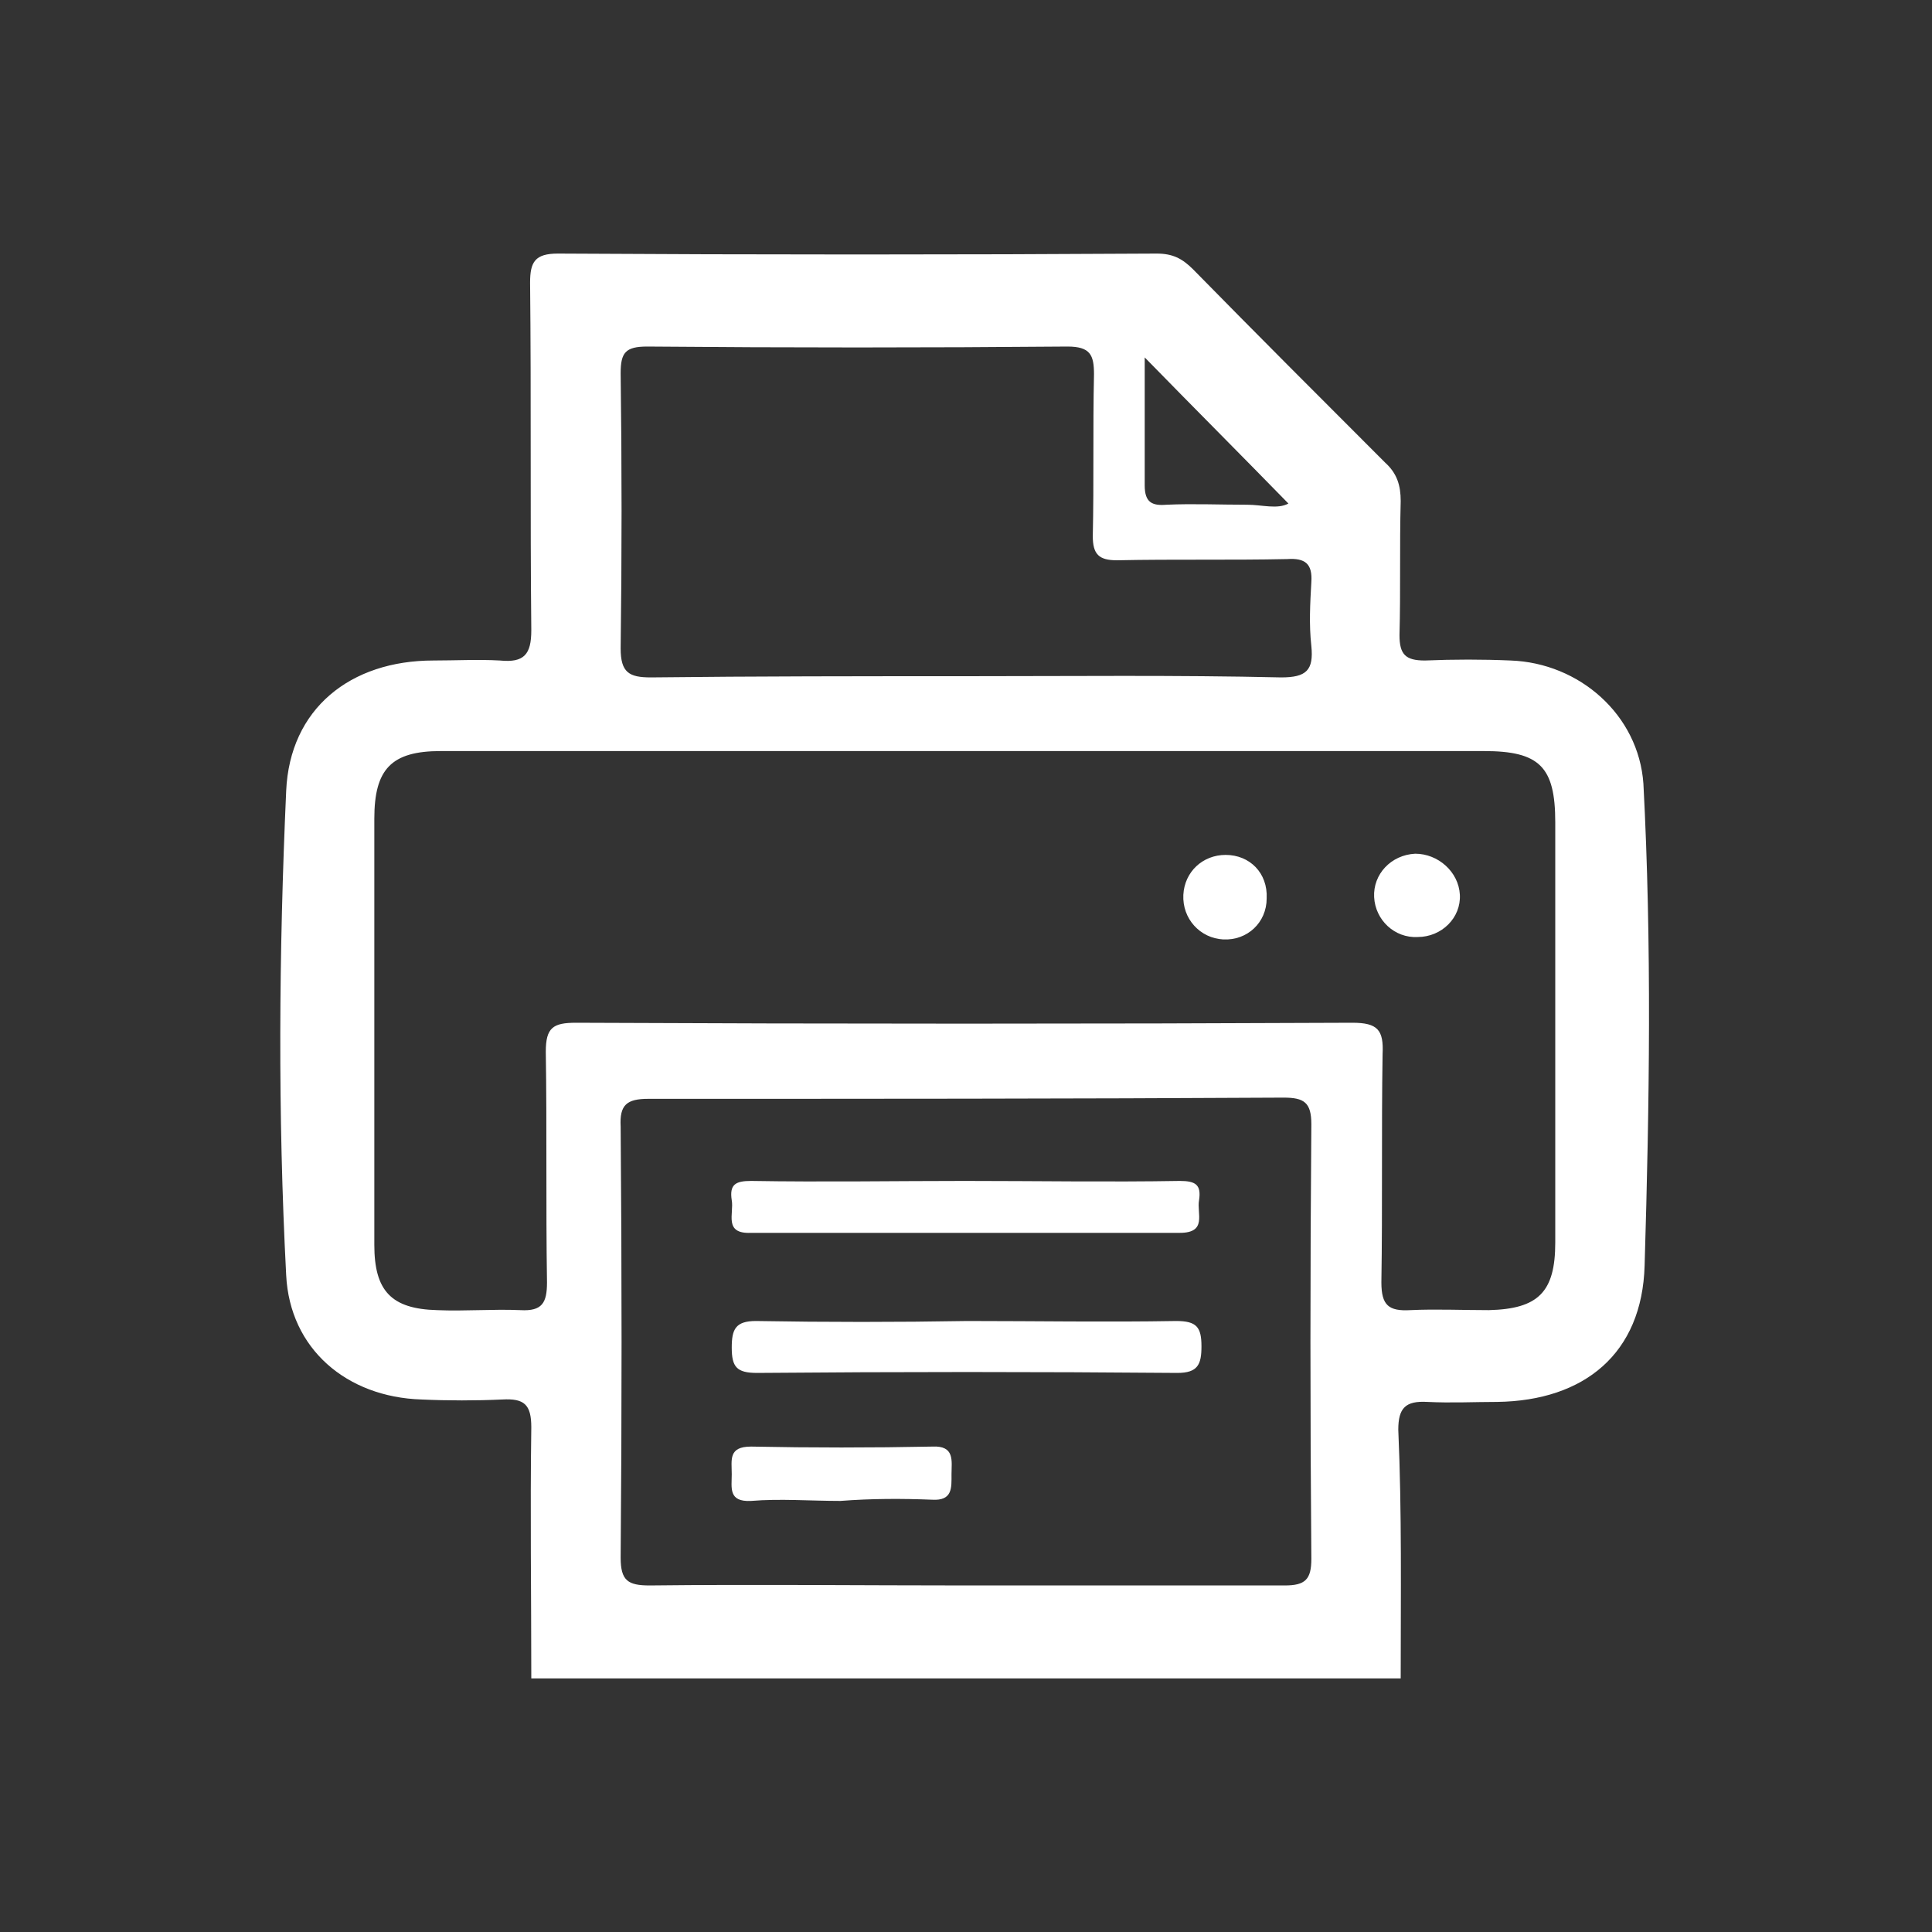 <?xml version="1.0" encoding="utf-8"?>
<!-- Generator: Adobe Illustrator 28.2.0, SVG Export Plug-In . SVG Version: 6.00 Build 0)  -->
<svg version="1.1" id="レイヤー_1" xmlns="http://www.w3.org/2000/svg" xmlns:xlink="http://www.w3.org/1999/xlink" x="0px"
	 y="0px" viewBox="0 0 160 160" style="enable-background:new 0 0 160 160;" xml:space="preserve">
<rect x="0" y="0" width="160" height="160" fill="#333333" stroke="none"/>
<style type="text/css">
	.ドロップシャドウ{fill:none;}
	.光彩_x0020_外側_x0020_5_x0020_pt{fill:none;}
	.青のネオン{fill:none;stroke:#8AACDA;stroke-width:7;stroke-linecap:round;stroke-linejoin:round;}
	.クロムハイライト{fill:url(#SVGID_1_);stroke:#FFFFFF;stroke-width:0.363;stroke-miterlimit:1;}
	.ジャイブ_GS{fill:#FFDD00;}
	.Alyssa_GS{fill:#A6D0E4;}
	.st0{fill:#FFFFFF;}
</style>
<linearGradient id="SVGID_1_" gradientUnits="userSpaceOnUse" x1="0" y1="0" x2="6.123234e-17" y2="-1">
	<stop  offset="0" style="stop-color:#656565"/>
	<stop  offset="0.618" style="stop-color:#1B1B1B"/>
	<stop  offset="0.629" style="stop-color:#545454"/>
	<stop  offset="0.983" style="stop-color:#3E3E3E"/>
</linearGradient>
<path class="st0" d="M116,139c-24,0-48,0-72,0c0-6.9-0.1-13.8,0-20.8c0-1.9-0.6-2.4-2.4-2.3c-2.2,0.1-4.5,0.1-6.7,0
	c-6.2-0.2-10.9-4.2-11.2-10.3c-0.7-13.4-0.6-26.7,0-40.1C24,58.7,29,54.7,35.9,54.7c1.8,0,3.7-0.1,5.5,0c2,0.2,2.6-0.5,2.6-2.5
	c-0.1-9.6,0-19.2-0.1-28.8c0-1.7,0.4-2.4,2.3-2.4c16.5,0.1,33,0.1,49.6,0c1.3,0,2.1,0.4,3,1.3c5.3,5.4,10.6,10.7,15.9,16
	c1,0.9,1.3,1.9,1.3,3.2c-0.1,3.7,0,7.4-0.1,11.1c0,1.6,0.5,2.1,2.1,2.1c2.4-0.1,4.8-0.1,7.1,0c5.7,0.2,10.6,4.5,11,10.2
	c0.7,13.3,0.5,26.6,0.1,39.9c-0.2,7.3-5,11.2-12.2,11.3c-1.9,0-3.8,0.1-5.8,0c-1.8-0.1-2.4,0.5-2.4,2.3
	C116.1,125.2,116,132.1,116,139z M80.1,62.2c-14.5,0-29.1,0-43.6,0c-4.1,0-5.5,1.5-5.5,5.6c0,11.8,0,23.5,0,35.3
	c0,3.8,1.4,5.3,5.2,5.4c2.3,0.1,4.6-0.1,6.9,0c1.8,0.1,2.2-0.6,2.2-2.3c-0.1-6.4,0-12.8-0.1-19.1c0-2,0.6-2.4,2.5-2.4
	c21.4,0.1,42.9,0.1,64.3,0c2.1,0,2.6,0.6,2.5,2.6c-0.1,6.3,0,12.6-0.1,18.9c0,1.9,0.6,2.4,2.4,2.3c2.1-0.1,4.3,0,6.5,0
	c4.1-0.1,5.5-1.5,5.5-5.6c0-11.6,0-23.2,0-34.8c0-4.6-1.3-5.9-5.9-5.9C108.7,62.2,94.4,62.2,80.1,62.2z M80.1,131.3
	c8.8,0,17.5,0,26.3,0c1.7,0,2.2-0.5,2.2-2.2c-0.1-12-0.1-24,0-36c0-1.8-0.6-2.2-2.3-2.2C88.8,91,71.3,91,53.7,91
	c-1.8,0-2.4,0.5-2.3,2.3c0.1,11.9,0.1,23.8,0,35.7c0,1.9,0.6,2.3,2.4,2.3C62.6,131.2,71.3,131.3,80.1,131.3z M80,56
	c8.7,0,17.4-0.1,26.1,0.1c2.1,0,2.7-0.6,2.5-2.6c-0.2-1.8-0.1-3.5,0-5.3c0.1-1.5-0.5-2-2-1.9c-4.7,0.1-9.4,0-14.1,0.1
	c-1.5,0-2-0.5-2-2c0.1-4.5,0-8.9,0.1-13.4c0-1.6-0.3-2.3-2.2-2.3c-11.6,0.1-23.2,0.1-34.8,0c-1.8,0-2.2,0.5-2.2,2.2
	c0.1,7.6,0.1,15.2,0,22.8c0,2,0.7,2.4,2.5,2.4C62.6,56,71.3,56,80,56z M94.8,29.6c0,3.7,0,7.1,0,10.6c0,1.4,0.6,1.7,1.8,1.6
	c2.2-0.1,4.4,0,6.7,0c1.2,0,2.5,0.4,3.4-0.1C102.8,37.7,98.9,33.8,94.8,29.6z M120.9,74.1c-0.1-1.9-1.8-3.4-3.7-3.4
	c-2,0.1-3.5,1.7-3.4,3.6c0.1,1.9,1.7,3.4,3.6,3.3C119.4,77.6,121,76,120.9,74.1z M101.5,70.8c-1.9,0-3.4,1.4-3.5,3.3
	c-0.1,2,1.4,3.6,3.3,3.7c2,0.1,3.6-1.4,3.6-3.4C105,72.3,103.5,70.8,101.5,70.8z M62.2,97.8c-1.3,0-1.8,0.3-1.6,1.6
	c0.2,1.1-0.7,2.8,1.6,2.7c11.8,0,23.7,0,35.5,0c2.3,0,1.4-1.6,1.6-2.7c0.2-1.3-0.3-1.6-1.6-1.6c-5.9,0.1-11.8,0-17.8,0
	C74.1,97.8,68.2,97.9,62.2,97.8z M62.6,109.4c-1.7,0-2,0.7-2,2.2c0,1.6,0.4,2.1,2.1,2.1c11.6-0.1,23.2-0.1,34.8,0c1.7,0,2-0.7,2-2.2
	c0-1.6-0.4-2.1-2.1-2.1c-5.8,0.1-11.5,0-17.3,0C74.3,109.5,68.4,109.5,62.6,109.4z M77.2,124.2c1.7,0.1,1.6-1,1.6-2.1
	c0-1.1,0.3-2.4-1.6-2.3c-5,0.1-10,0.1-15,0c-1.9,0-1.6,1.1-1.6,2.3c0,1.1-0.3,2.3,1.6,2.2c2.4-0.2,4.9,0,7.4,0
	C72.2,124.1,74.7,124.1,77.2,124.2z"/>
</svg>

